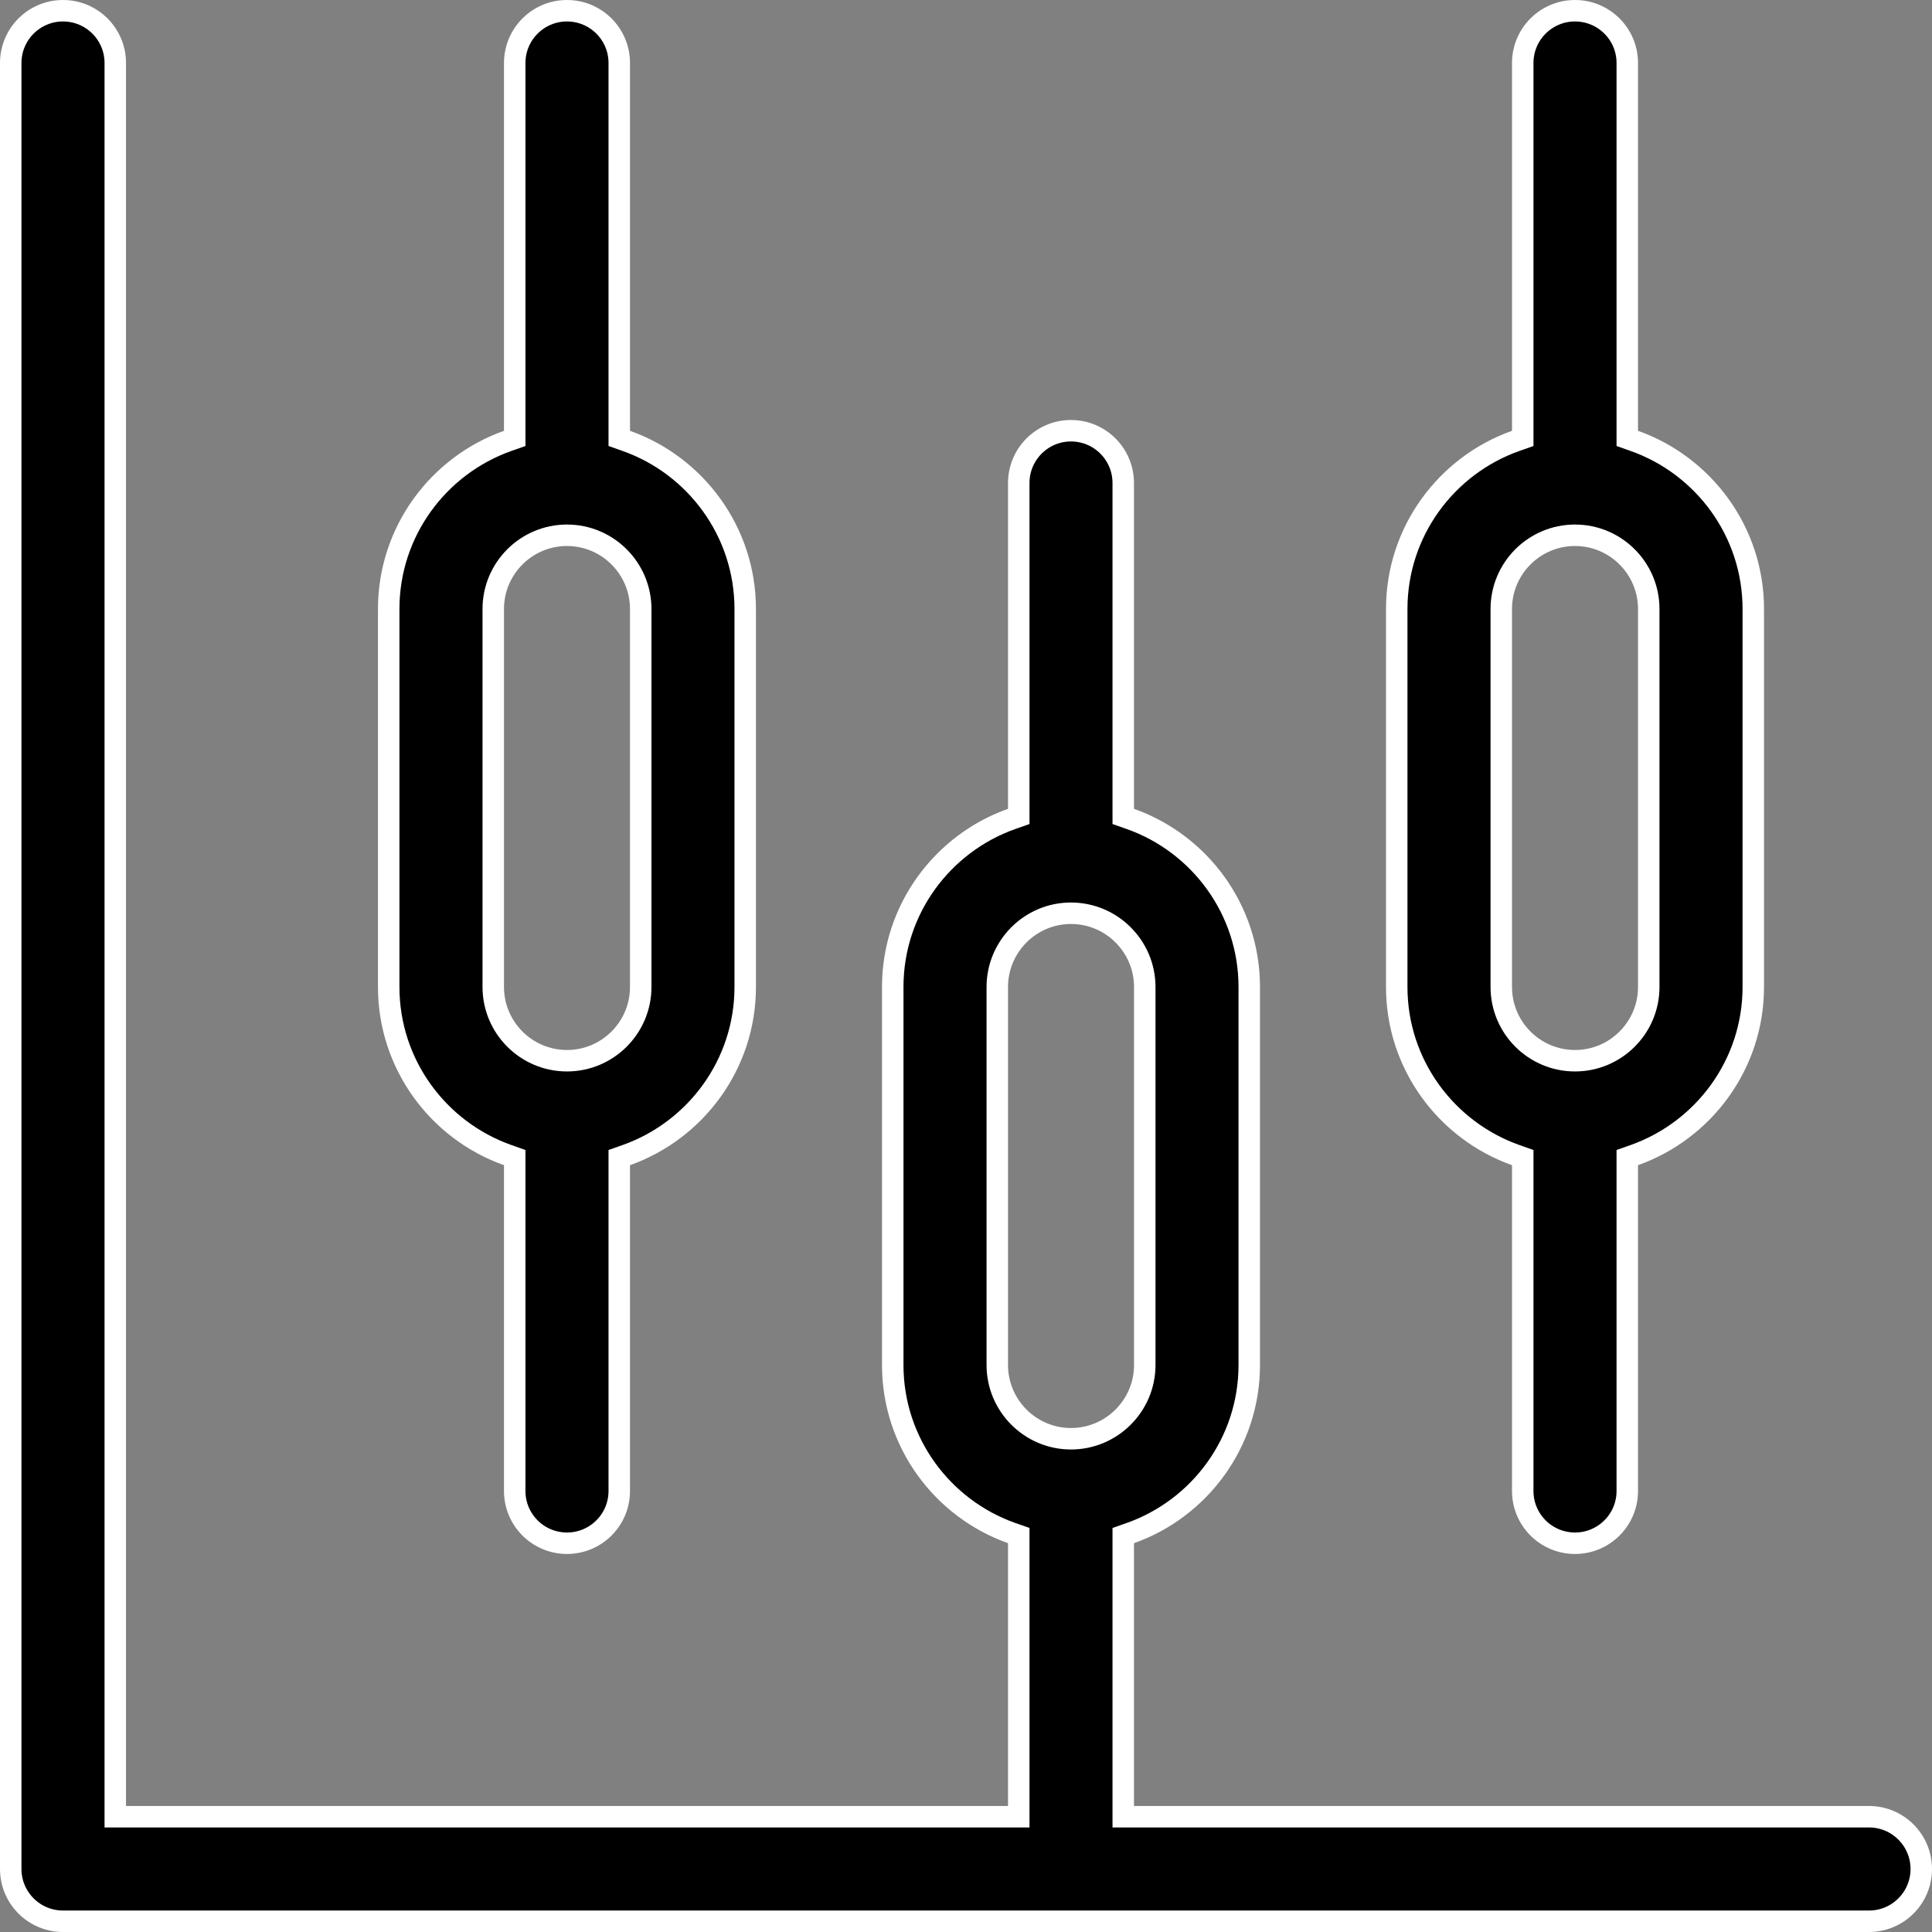 <svg width="36" height="36" viewBox="0 0 36 36" fill="none" xmlns="http://www.w3.org/2000/svg">
<rect x="0" y="0" width="36" height="36" fill="#808080" stroke="none"/>
<g clip-path="url(#clip0_2113_15623)">
<path d="M20.93 33.652V33.852H21.131H34.826C35.364 33.852 35.8 34.288 35.8 34.826C35.8 35.364 35.364 35.8 34.826 35.8H1.174C0.636 35.8 0.2 35.364 0.2 34.826V1.174C0.2 0.636 0.636 0.2 1.174 0.2C1.712 0.2 2.148 0.636 2.148 1.174V33.652V33.852H2.348H18.783H18.983V33.652V28.755V28.613L18.849 28.566C17.56 28.109 16.635 26.878 16.635 25.435V18.391C16.635 16.948 17.56 15.717 18.849 15.26L18.983 15.213V15.072V9C18.983 8.462 19.419 8.026 19.956 8.026C20.494 8.026 20.93 8.462 20.93 9V15.072V15.213L21.064 15.26C22.353 15.717 23.278 16.948 23.278 18.391V25.435C23.278 26.878 22.353 28.109 21.064 28.566L20.93 28.613V28.755V33.652ZM18.583 25.435C18.583 26.192 19.199 26.809 19.956 26.809C20.714 26.809 21.331 26.192 21.331 25.435V18.391C21.331 17.634 20.714 17.017 19.956 17.017C19.199 17.017 18.583 17.634 18.583 18.391V25.435Z" fill="black" stroke="white" stroke-width="0.4"/>
<path d="M11.539 8.028V8.169L11.672 8.216C12.961 8.674 13.886 9.905 13.886 11.348V18.391C13.886 19.834 12.961 21.065 11.672 21.523L11.539 21.57V21.711V27.783C11.539 28.32 11.103 28.756 10.565 28.756C10.027 28.756 9.591 28.32 9.591 27.783V21.711V21.57L9.458 21.523C8.168 21.065 7.243 19.834 7.243 18.391V11.348C7.243 9.905 8.168 8.674 9.458 8.216L9.591 8.169V8.028V1.174C9.591 0.636 10.027 0.2 10.565 0.2C11.103 0.2 11.539 0.636 11.539 1.174V8.028ZM10.565 19.765C11.322 19.765 11.939 19.149 11.939 18.391V11.348C11.939 10.59 11.322 9.974 10.565 9.974C9.807 9.974 9.191 10.59 9.191 11.348V18.391C9.191 19.149 9.807 19.765 10.565 19.765Z" fill="black" stroke="white" stroke-width="0.4"/>
<path d="M30.322 8.028V8.169L30.455 8.216C31.744 8.674 32.67 9.905 32.67 11.348V18.391C32.67 19.834 31.744 21.065 30.455 21.523L30.322 21.57V21.711V27.783C30.322 28.32 29.886 28.756 29.348 28.756C28.81 28.756 28.374 28.32 28.374 27.783V21.711V21.57L28.241 21.523C26.952 21.065 26.026 19.834 26.026 18.391V11.348C26.026 9.905 26.951 8.674 28.241 8.216L28.374 8.169V8.028V1.174C28.374 0.636 28.81 0.2 29.348 0.2C29.886 0.2 30.322 0.636 30.322 1.174V8.028ZM29.348 19.765C30.106 19.765 30.722 19.149 30.722 18.391V11.348C30.722 10.59 30.106 9.974 29.348 9.974C28.59 9.974 27.974 10.59 27.974 11.348V18.391C27.974 19.149 28.59 19.765 29.348 19.765Z" fill="black" stroke="white" stroke-width="0.4"/>
</g>
<defs>
<clipPath id="clip0_2113_15623">
<rect width="36" height="36" fill="white"/>
</clipPath>
</defs>
</svg>
